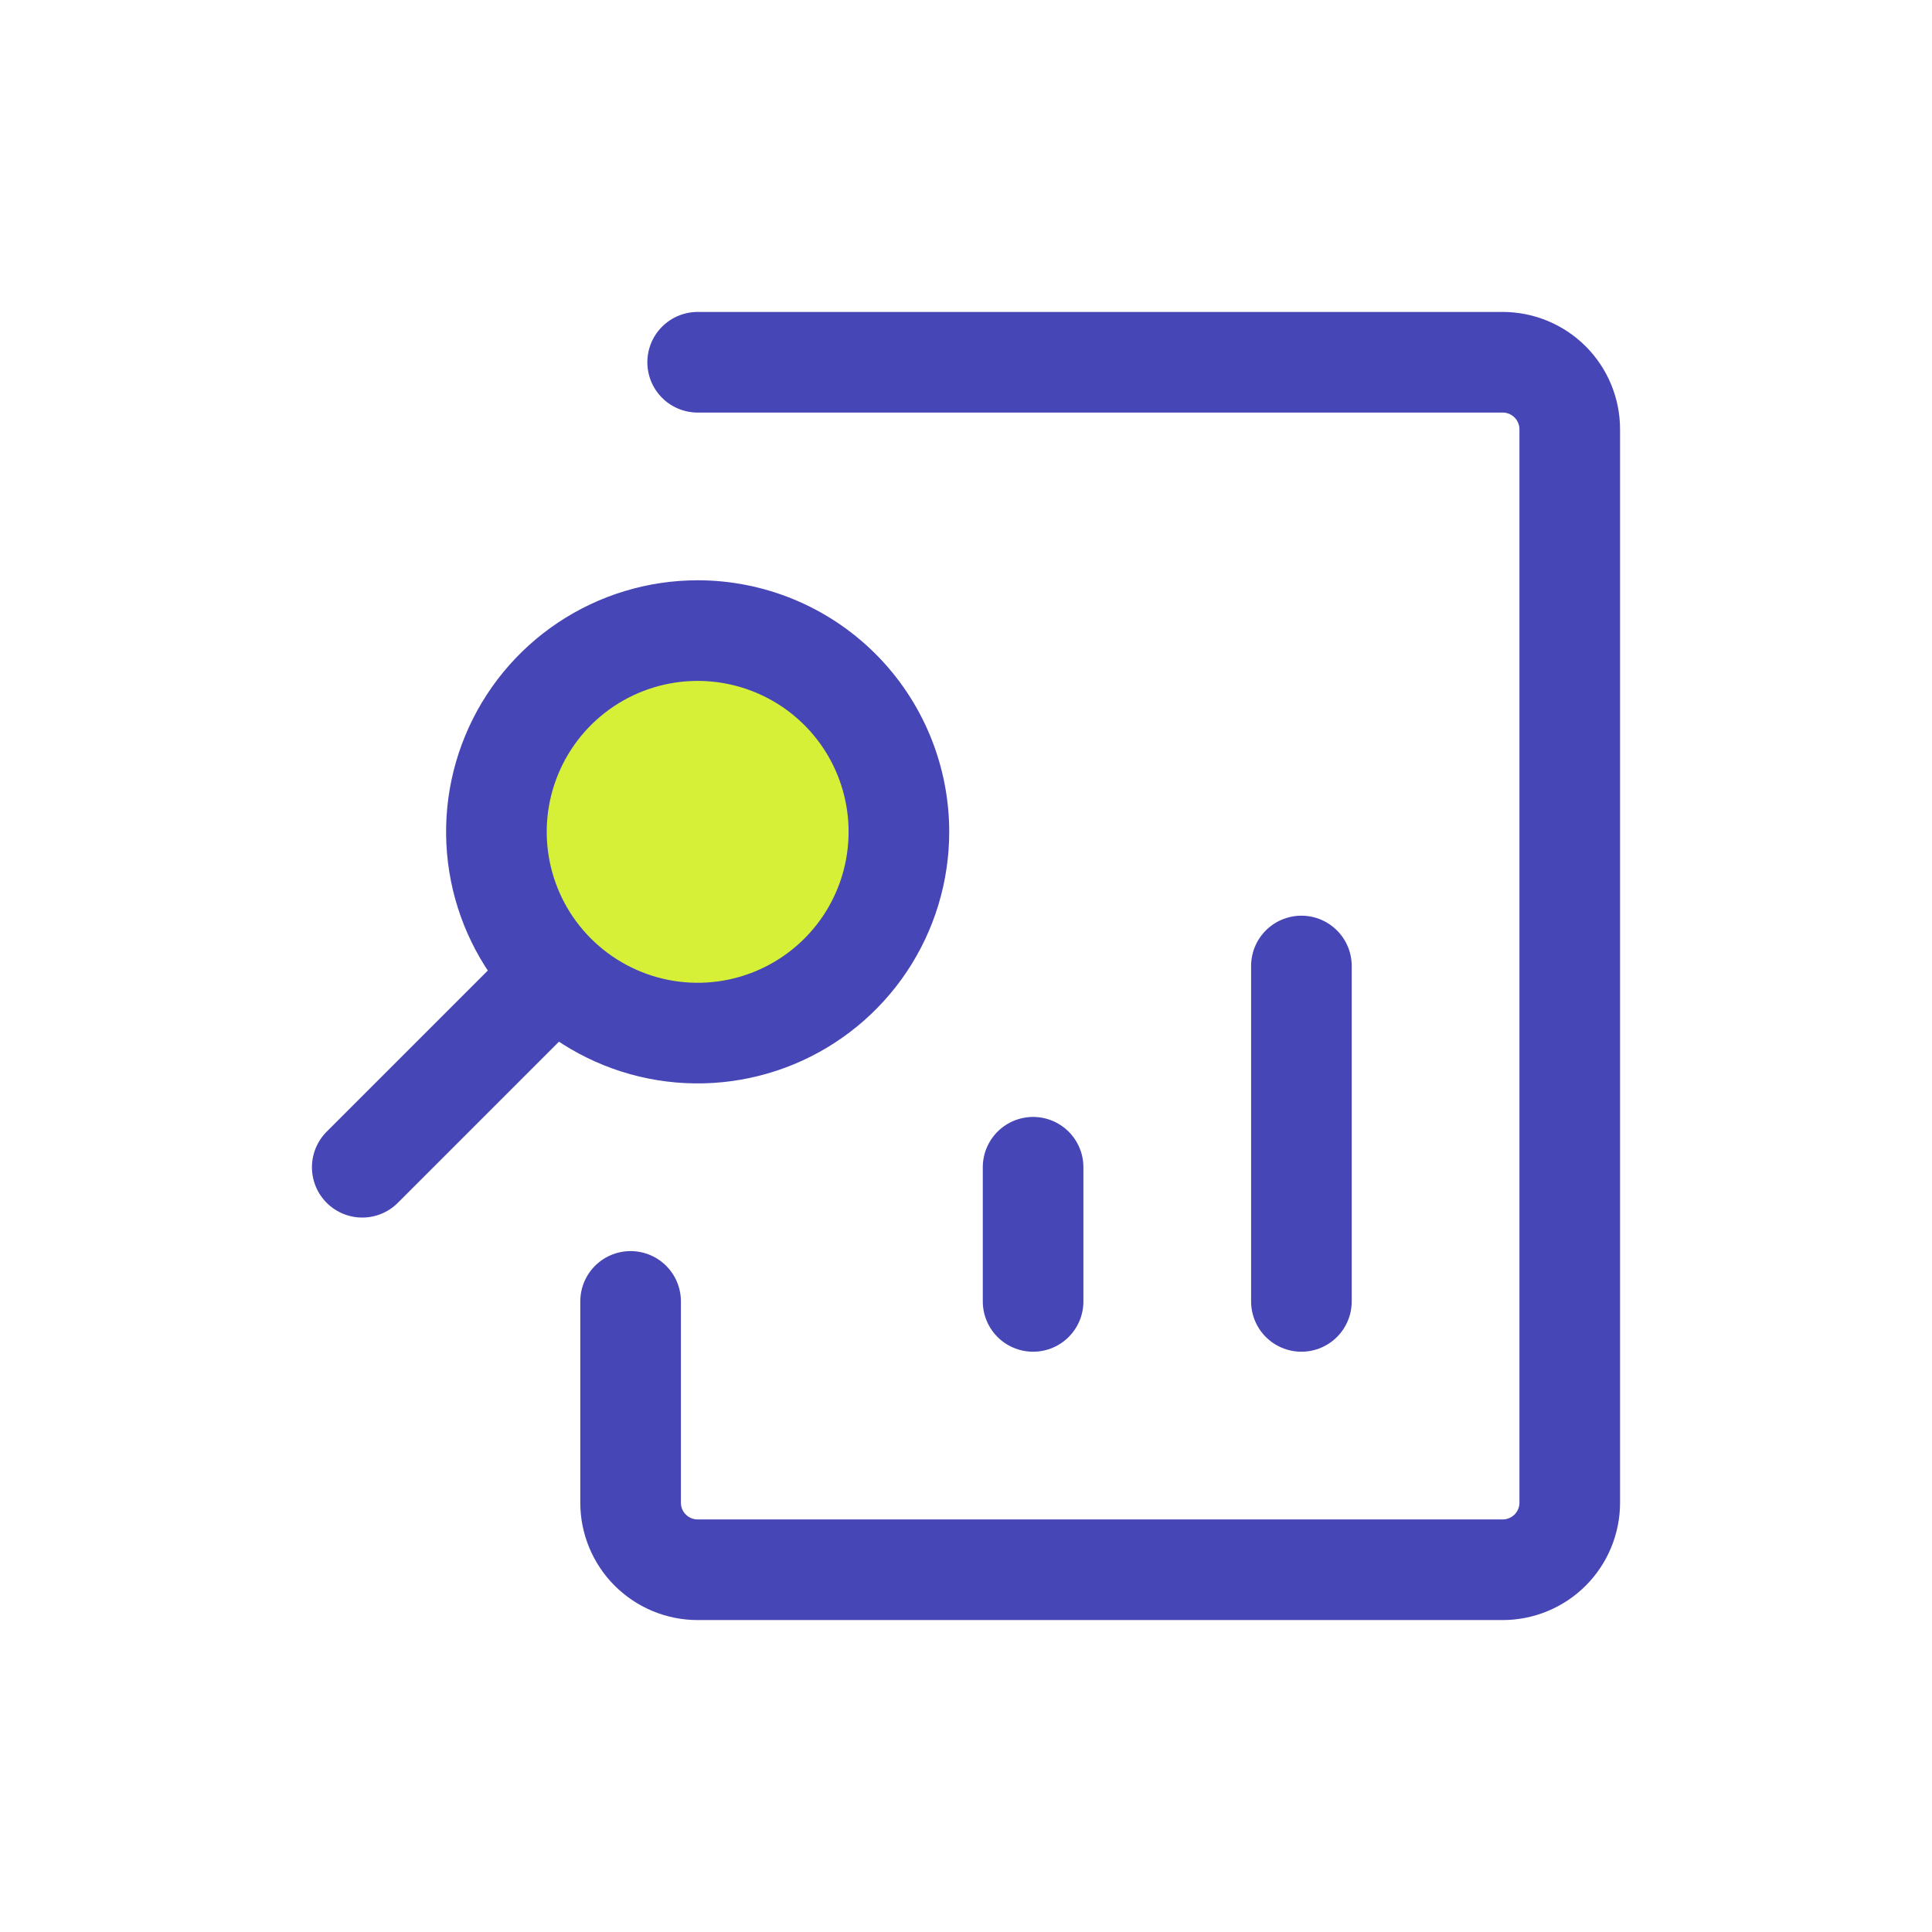 <svg width="48" height="48" viewBox="0 0 48 48" fill="none" xmlns="http://www.w3.org/2000/svg">
<path d="M17.333 25.667C20.095 25.667 22.333 23.428 22.333 20.667C22.333 17.905 20.095 15.667 17.333 15.667C14.572 15.667 12.333 17.905 12.333 20.667C12.333 23.428 14.572 25.667 17.333 25.667Z" fill="#D6EF37"/>
<path d="M32.333 24V32.333M25.667 32.333V29M9 29L13.717 24.283M17.333 15.667C16.344 15.667 15.378 15.96 14.556 16.509C13.733 17.059 13.092 17.84 12.714 18.753C12.335 19.667 12.236 20.672 12.429 21.642C12.622 22.612 13.098 23.503 13.798 24.202C14.497 24.901 15.388 25.378 16.358 25.571C17.328 25.764 18.333 25.665 19.247 25.286C20.16 24.908 20.941 24.267 21.491 23.445C22.04 22.622 22.333 21.656 22.333 20.667C22.333 19.341 21.807 18.069 20.869 17.131C19.931 16.194 18.659 15.667 17.333 15.667Z" stroke="#4646B6" stroke-width="2.5" stroke-linecap="round" stroke-linejoin="round"/>
<path d="M17.333 9H37.333C37.775 9 38.199 9.176 38.512 9.488C38.825 9.801 39 10.225 39 10.667V37.333C39 37.775 38.825 38.199 38.512 38.512C38.199 38.824 37.775 39 37.333 39H17.333C16.891 39 16.468 38.824 16.155 38.512C15.842 38.199 15.667 37.775 15.667 37.333V32.333" stroke="#4646B6" stroke-width="2.5" stroke-linecap="round" stroke-linejoin="round"/>
</svg>
